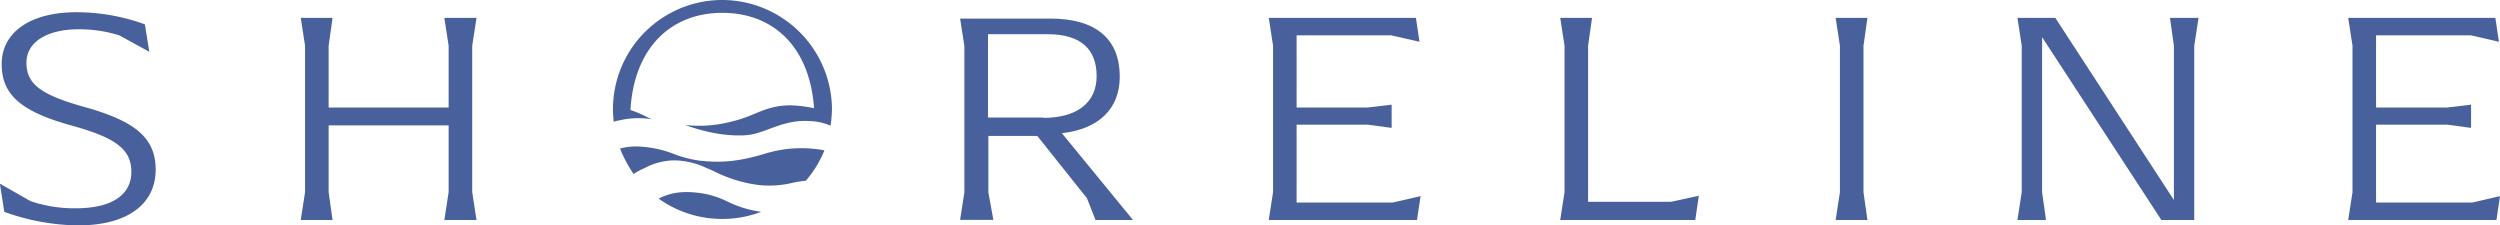 <svg id="Layer_1" data-name="Layer 1" xmlns="http://www.w3.org/2000/svg" viewBox="0 0 786.28 70.89"><defs><style>.cls-1{fill:#48619c;}</style></defs><polygon class="cls-1" points="95.94 60.44 95.94 14.38 94.59 5.62 104.59 5.62 103.36 14.38 103.36 33.81 141.1 33.81 141.1 14.38 139.75 5.62 149.87 5.62 148.52 14.38 148.52 60.44 149.87 69.2 139.75 69.2 141.1 60.44 141.1 39.43 103.36 39.43 103.36 60.44 104.59 69.2 94.59 69.2 95.94 60.44"/><path class="cls-1" d="M47.39,329.86,46,321l9.67,5.51a43,43,0,0,0,14.15,2.24c11.8,0,17.53-4.49,17.53-11.46s-4.72-10.67-18.54-14.49c-16.29-4.49-22.24-9.77-22.24-19.43s8.53-16.29,23.59-16.29a63.11,63.11,0,0,1,21.45,3.82L93,279.53l-9.43-5.17a42.12,42.12,0,0,0-12.81-1.91c-10.11,0-16.4,4.16-16.4,10.45S58,292.78,72,296.72c16.41,4.49,23,9.77,23,19.88,0,10.67-8.66,17.64-24.83,17.53a70.71,70.71,0,0,1-22.81-4.27" transform="translate(-46.04 -263.24)"/><path class="cls-1" d="M374.2,300.31c10.33,0,16.74-4.6,16.74-13.14S385.88,274,375.54,274H356.78V300.2H374.2Zm28.19,32.13H390.6l-2.7-6.85L372.29,306H356.9v17.75l1.57,8.65H348l1.35-8.65V277.73L348,269.08h28.31c14.72,0,21.91,6.63,21.91,18.31,0,9.89-6.41,16.4-18.2,17.75Z" transform="translate(-46.04 -263.24)"/><path class="cls-1" d="M273.2,263.24a34.37,34.37,0,0,0-34.38,34.37c0,1.35.12,2.59.23,3.94a7.9,7.9,0,0,1,1.8-.45,26.09,26.09,0,0,1,10.22-.34c-.45-.22-.79-.34-1.24-.56a37,37,0,0,0-5.5-2.36c1.12-19.66,12.81-30.56,28.87-30.56s27.52,10.67,28.87,30a40.2,40.2,0,0,0-6.85-.9c-5.17-.11-8.43,1.23-12,2.7a42.74,42.74,0,0,1-7.87,2.58,40.08,40.08,0,0,1-13.81.9c3.14,1.12,10.22,3.48,17.86,3.26,3.14,0,5.95-1,8.87-2.14,3.71-1.35,7.53-2.69,12.36-2.36a17.14,17.14,0,0,1,6.63,1.46,40.84,40.84,0,0,0,.45-5.28,34.59,34.59,0,0,0-34.49-34.26" transform="translate(-46.04 -263.24)"/><polygon class="cls-1" points="446.79 61.68 445.66 69.2 399.04 69.2 400.39 60.44 400.39 14.38 399.04 5.62 445.32 5.62 446.45 13.14 437.57 11.12 407.8 11.12 407.8 33.81 430.16 33.81 437.69 32.92 437.69 40.22 430.16 39.21 407.8 39.21 407.8 63.7 438.02 63.7 446.79 61.68"/><polygon class="cls-1" points="534.3 61.56 533.18 69.2 490.71 69.2 492.06 60.44 492.06 14.38 490.71 5.62 500.71 5.62 499.48 14.38 499.48 63.47 525.54 63.47 534.3 61.56"/><polygon class="cls-1" points="578.68 60.44 578.68 14.38 577.33 5.62 587.33 5.62 586.09 14.38 586.09 60.44 587.33 69.2 577.33 69.2 578.68 60.44"/><polygon class="cls-1" points="691.47 5.62 690.12 14.38 690.12 69.2 679.78 69.2 642.26 11.68 642.26 60.44 643.5 69.2 634.51 69.2 635.86 60.44 635.86 14.38 634.51 5.62 646.42 5.62 683.72 62.91 683.72 14.38 682.48 5.62 691.47 5.62"/><polygon class="cls-1" points="786.28 61.68 785.16 69.2 738.54 69.2 739.89 60.44 739.89 14.38 738.54 5.62 784.82 5.62 785.95 13.14 777.18 11.12 747.3 11.12 747.3 33.81 769.66 33.81 777.18 32.92 777.18 40.22 769.66 39.21 747.3 39.21 747.3 63.7 777.52 63.7 786.28 61.68"/><path class="cls-1" d="M258.37,313.68a24.51,24.51,0,0,1,9.55,2.25c1,.45,1.91.78,2.81,1.23a43,43,0,0,0,13.93,4.27,31.21,31.21,0,0,0,10.56-.67,31.18,31.18,0,0,1,4.27-.68,34.57,34.57,0,0,0,5.84-9.55,38.91,38.91,0,0,0-18.54,1c-8.2,2.47-13.59,3-20.67,2.24a34.64,34.64,0,0,1-8.2-2.13,34.81,34.81,0,0,0-9.88-2.25,20.13,20.13,0,0,0-7,.56,41.31,41.31,0,0,0,4.27,8,26.36,26.36,0,0,1,3.59-1.91,20.18,20.18,0,0,1,9.44-2.36" transform="translate(-46.04 -263.24)"/><path class="cls-1" d="M273.2,332.1a34.35,34.35,0,0,0,12.25-2.24,34.46,34.46,0,0,1-10.68-3.26,27.55,27.55,0,0,0-9-2.7c-5.28-.67-9,0-12.59,1.8a34.27,34.27,0,0,0,20,6.4" transform="translate(-46.04 -263.24)"/></svg>